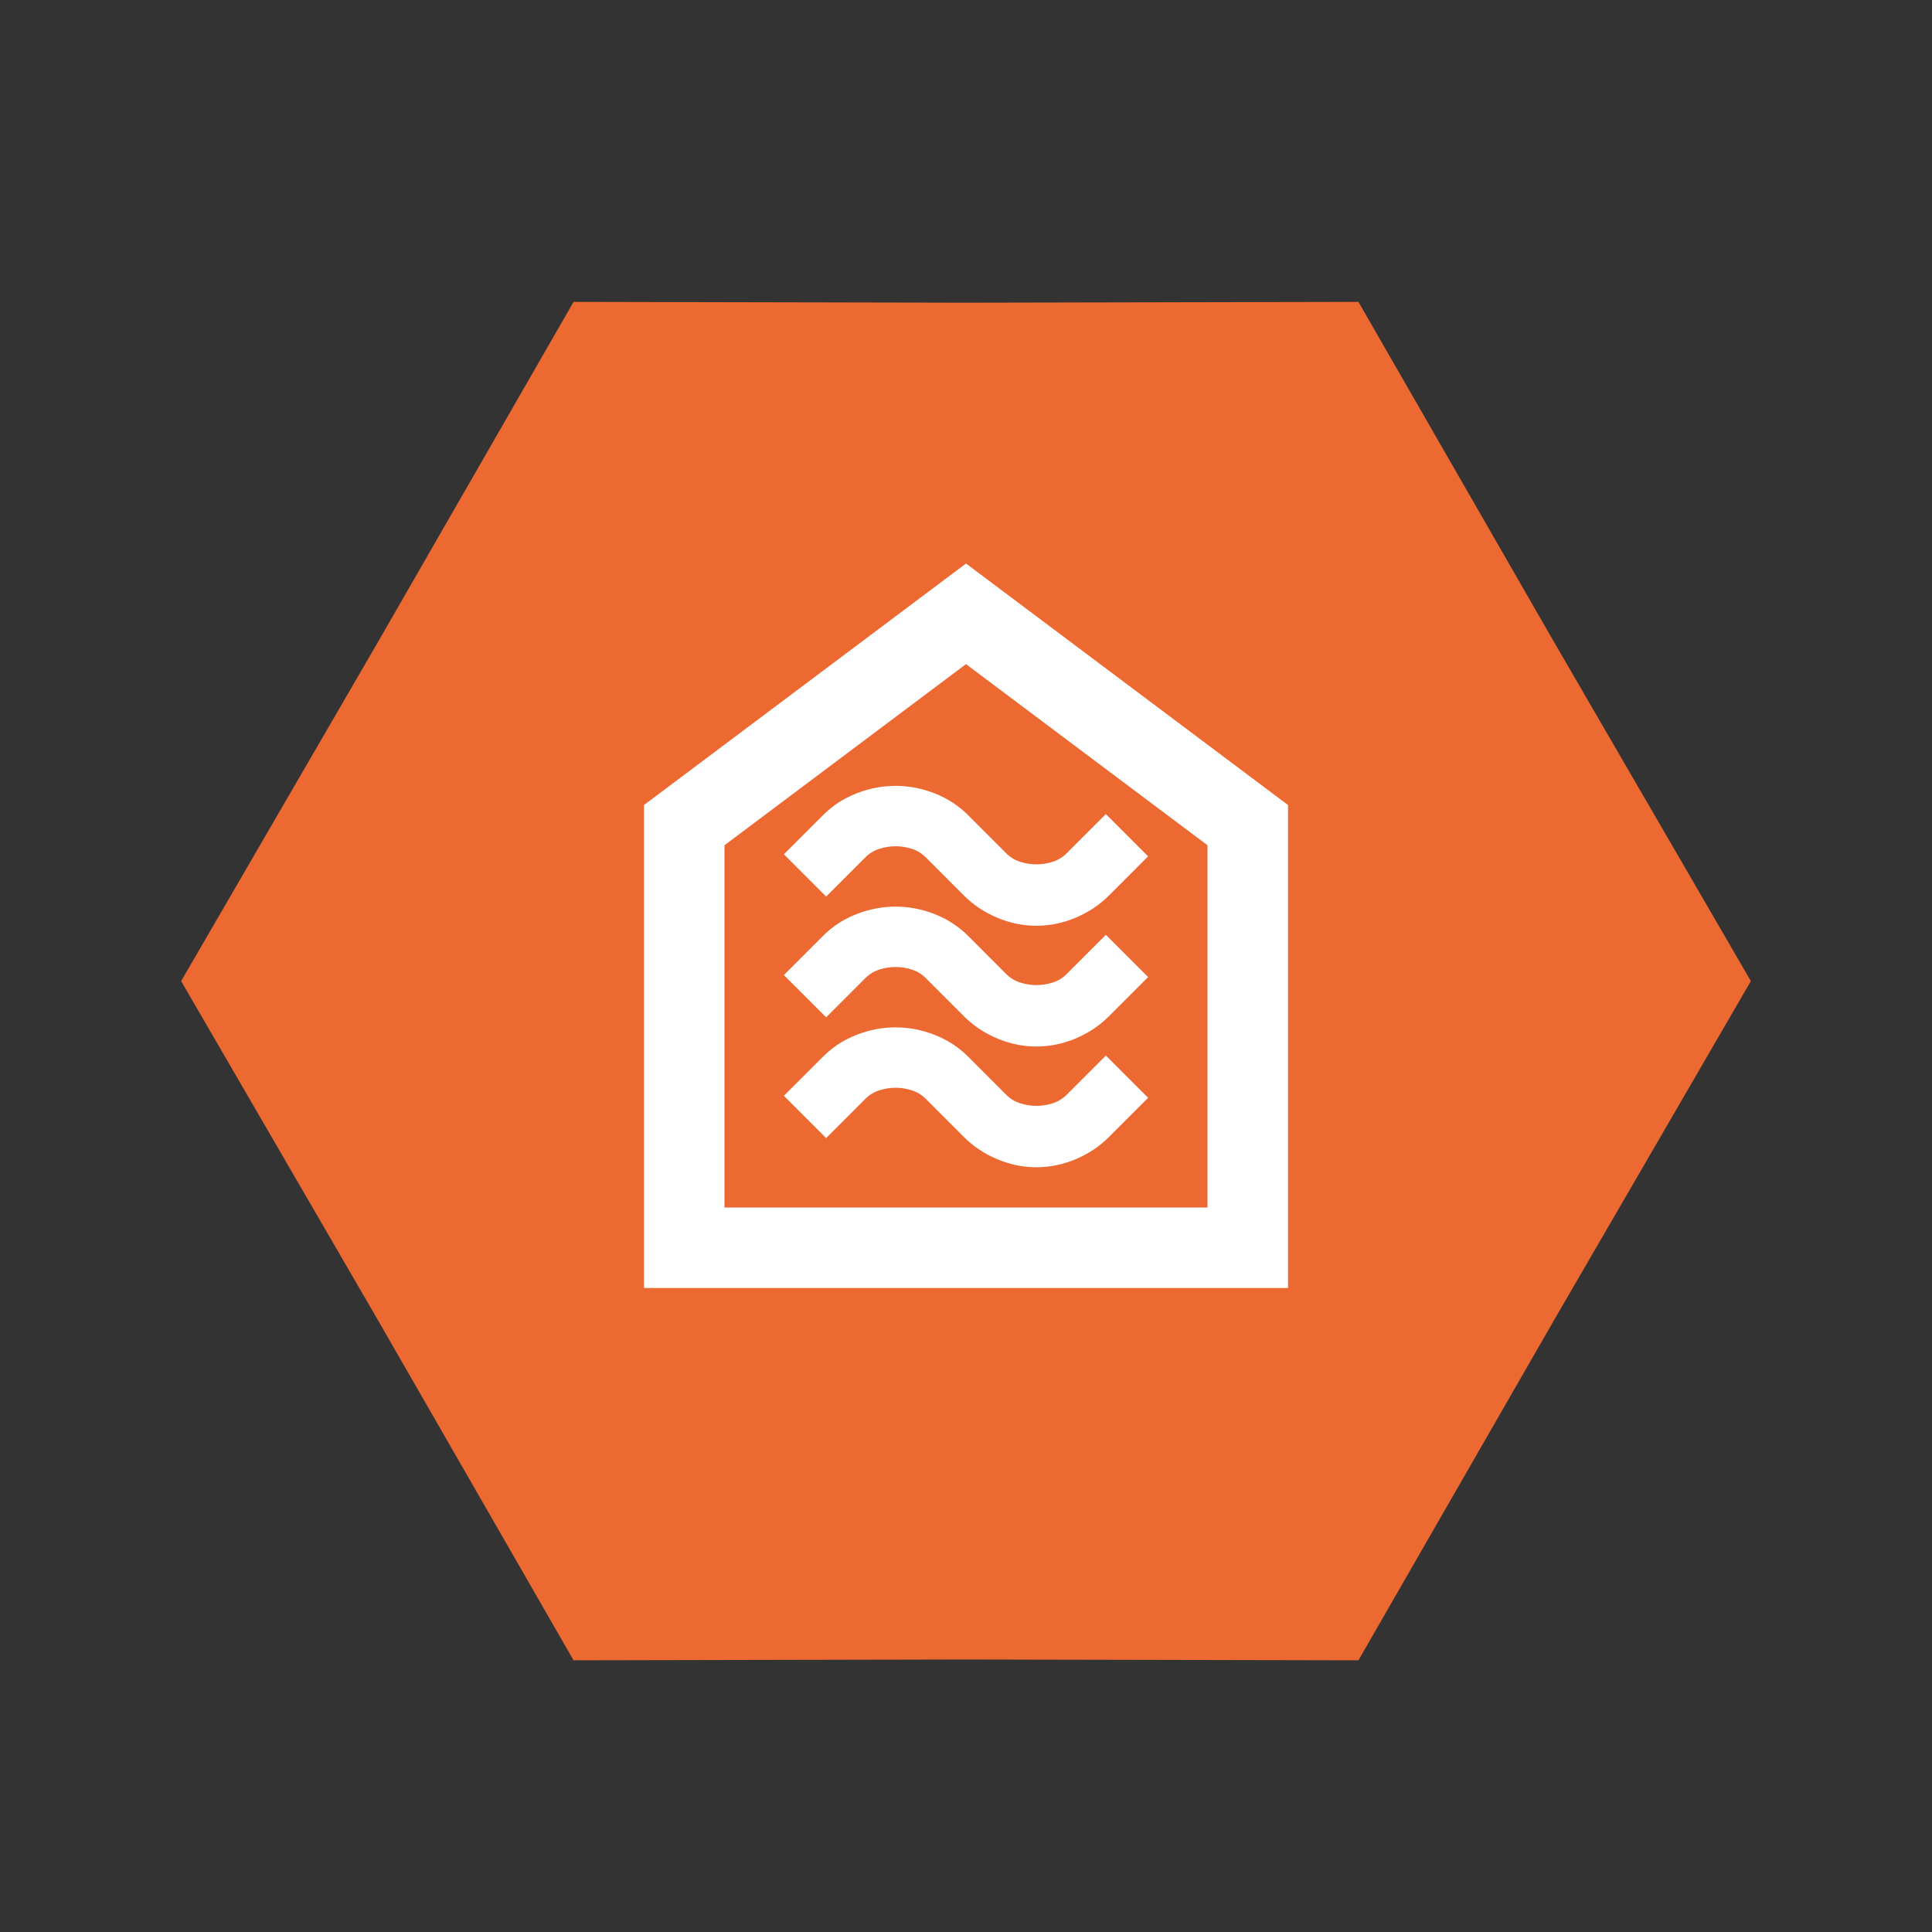 <svg width="64" height="64" viewBox="0 0 64 64" fill="none" xmlns="http://www.w3.org/2000/svg">
<rect x="0" y="0" width="64" height="64" fill="#333333" stroke="none"/>
<g id="icon" clip-path="url(#clip0_27_9161)">
<path id="Star 1" d="M6 32.5L12.523 21.263L19 10L32 10.027L45 10L51.477 21.263L58 32.5L51.477 43.737L45 55L32 54.973L19 55L12.523 43.737L6 32.5Z" fill="#EC6932"/>
<g id="aq_indoor">
<mask id="mask0_27_9161" style="mask-type:alpha" maskUnits="userSpaceOnUse" x="16" y="16" width="32" height="32">
<rect id="Bounding box" x="16" y="16" width="32" height="32" fill="#D9D9D9"/>
</mask>
<g mask="url(#mask0_27_9161)">
<path id="aq_indoor_2" d="M34.333 38.667C34.778 38.667 35.211 38.578 35.633 38.4C36.056 38.222 36.422 37.978 36.733 37.667L38.033 36.367L36.633 34.967L35.333 36.267C35.2 36.4 35.044 36.494 34.867 36.55C34.689 36.605 34.511 36.633 34.333 36.633C34.156 36.633 33.978 36.605 33.8 36.55C33.622 36.494 33.467 36.4 33.333 36.267L32.067 35C31.756 34.689 31.389 34.45 30.967 34.283C30.544 34.117 30.111 34.033 29.667 34.033C29.222 34.033 28.789 34.117 28.367 34.283C27.944 34.45 27.578 34.689 27.267 35L25.967 36.3L27.367 37.7L28.667 36.4C28.8 36.267 28.956 36.172 29.133 36.117C29.311 36.061 29.489 36.033 29.667 36.033C29.844 36.033 30.022 36.061 30.2 36.117C30.378 36.172 30.533 36.267 30.667 36.4L31.933 37.667C32.244 37.978 32.611 38.222 33.033 38.4C33.456 38.578 33.889 38.667 34.333 38.667ZM34.333 34.667C34.778 34.667 35.211 34.578 35.633 34.4C36.056 34.222 36.422 33.978 36.733 33.667L38.033 32.367L36.633 30.967L35.333 32.267C35.2 32.4 35.044 32.494 34.867 32.55C34.689 32.605 34.511 32.633 34.333 32.633C34.156 32.633 33.978 32.605 33.8 32.55C33.622 32.494 33.467 32.4 33.333 32.267L32.067 31C31.756 30.689 31.389 30.45 30.967 30.283C30.544 30.117 30.111 30.033 29.667 30.033C29.222 30.033 28.789 30.117 28.367 30.283C27.944 30.45 27.578 30.689 27.267 31L25.967 32.3L27.367 33.7L28.667 32.4C28.8 32.267 28.956 32.172 29.133 32.117C29.311 32.061 29.489 32.033 29.667 32.033C29.844 32.033 30.022 32.061 30.2 32.117C30.378 32.172 30.533 32.267 30.667 32.4L31.933 33.667C32.244 33.978 32.611 34.222 33.033 34.4C33.456 34.578 33.889 34.667 34.333 34.667ZM34.333 30.667C34.778 30.667 35.211 30.578 35.633 30.4C36.056 30.222 36.422 29.978 36.733 29.667L38.033 28.367L36.633 26.967L35.333 28.267C35.2 28.4 35.044 28.494 34.867 28.55C34.689 28.605 34.511 28.633 34.333 28.633C34.156 28.633 33.978 28.605 33.8 28.55C33.622 28.494 33.467 28.4 33.333 28.267L32.067 27C31.756 26.689 31.389 26.45 30.967 26.283C30.544 26.117 30.111 26.033 29.667 26.033C29.222 26.033 28.789 26.117 28.367 26.283C27.944 26.45 27.578 26.689 27.267 27L25.967 28.3L27.367 29.7L28.667 28.4C28.8 28.267 28.956 28.172 29.133 28.117C29.311 28.061 29.489 28.033 29.667 28.033C29.844 28.033 30.022 28.061 30.2 28.117C30.378 28.172 30.533 28.267 30.667 28.4L31.933 29.667C32.244 29.978 32.611 30.222 33.033 30.4C33.456 30.578 33.889 30.667 34.333 30.667ZM21.333 42.667V26.667L32 18.667L42.667 26.667V42.667H21.333ZM24 40H40V28L32 22L24 28V40Z" fill="white"/>
</g>
</g>
</g>
<defs>
<clipPath id="clip0_27_9161">
<rect width="64" height="64" fill="white"/>
</clipPath>
</defs>
</svg>
